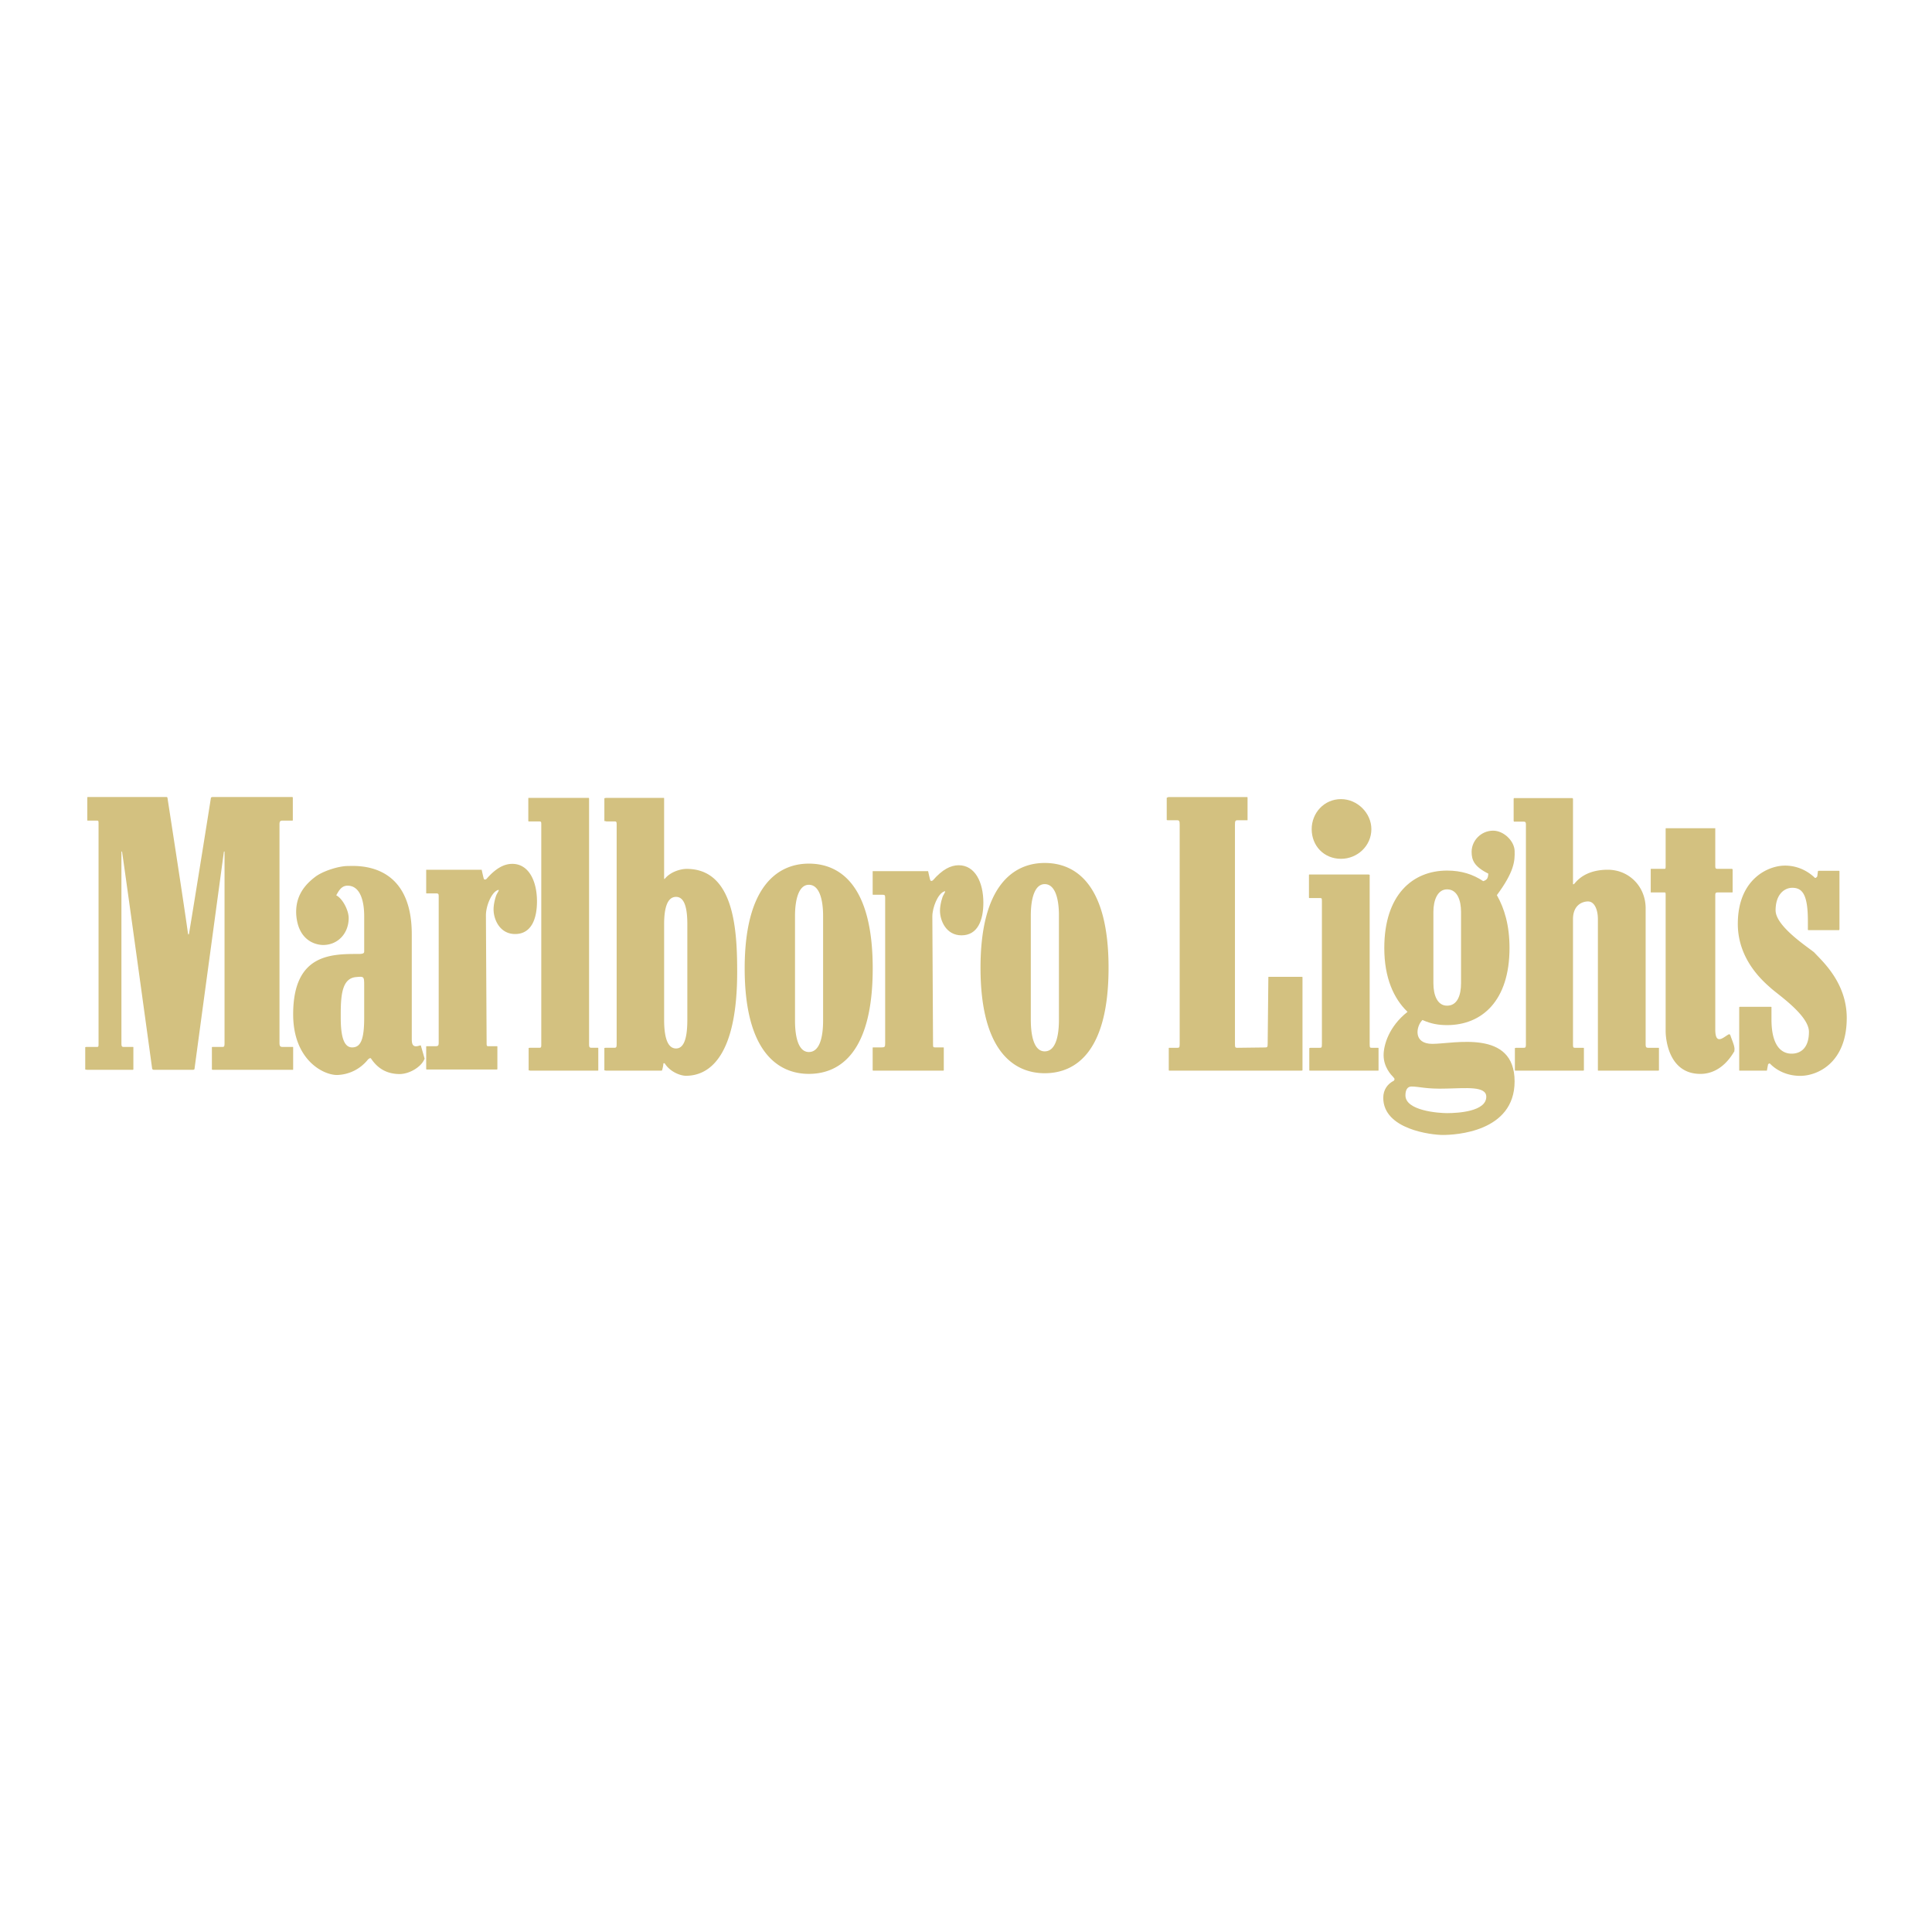 <svg xmlns="http://www.w3.org/2000/svg" width="2500" height="2500" viewBox="0 0 192.756 192.756"><g fill-rule="evenodd" clip-rule="evenodd"><path fill="#fff" d="M0 0h192.756v192.756H0V0z"/><path d="M129.848 106.818h-13.205l-.035-.033v-2.213c0-.033.035-.033.035-.033h.816c.203 0 .238-.033.238-.408V82.28c0-.34-.035-.442-.238-.442h-.885s-.17 0-.17-.034v-2.212l.17-.068h7.861c.033 0 .033.068.033.068v2.212c0 .034 0 .034-.033.034h-.986c-.205 0-.238.102-.238.442v21.851c0 .375.033.408.238.408l2.689-.033c.305 0 .338 0 .338-.41l.068-6.602c0-.035 0-.035.035-.035h3.268c.068 0 .102 0 .102.035v9.291s-.033.033-.101.033zM133.793 85.684c-1.701 0-2.926-1.293-2.926-2.961 0-1.599 1.225-2.995 2.926-2.995 1.633 0 3.029 1.396 3.029 2.995 0 1.668-1.396 2.961-3.029 2.961zm3.709 21.134h-6.703c-.17 0-.17 0-.17-.033v-2.178c0-.035 0-.068.17-.068h.85c.205 0 .238 0 .238-.408v-14.26c0-.272-.033-.272-.238-.272h-1.02c-.035 0-.035-.034-.035-.068v-2.212c0-.034 0-.068.035-.068h5.922c.033 0 .102.034.102.034v16.88c0 .375.033.375.238.375h.611c.035 0 .035.033.035.068v2.178c0-.001 0 .032-.035.032zM143.963 113.236c-1.121 0-5.955-.545-5.955-3.711 0-.816.443-1.395 1.055-1.701.068-.102.137-.17-.068-.375-.203-.205-.953-.986-.953-2.178 0-1.021.545-2.859 2.35-4.289.102-.033-.035-.066 0-.066-1.328-1.295-2.281-3.336-2.281-6.331 0-5.31 2.824-7.727 6.264-7.727 1.43 0 2.586.375 3.607 1.055.441-.136.477-.374.51-.749-1.43-.715-1.668-1.361-1.668-2.178 0-1.124.953-2.11 2.145-2.11 1.055 0 2.109 1.021 2.145 2.008.033 1.021-.035 2.076-1.77 4.425.748 1.327 1.26 2.994 1.26 5.275 0 5.274-2.758 7.692-6.229 7.692-.885 0-1.6-.139-2.383-.477-.068-.068-.104 0-.104 0-.578.578-.953 2.348 1.023 2.348 2.109 0 8.201-1.496 8.201 3.744-.001 5.072-5.958 5.345-7.149 5.345zm1.805-22.259c0-1.157-.375-2.246-1.395-2.246-.953 0-1.363 1.089-1.363 2.246v7.113c0 1.227.41 2.246 1.363 2.246 1.02 0 1.395-1.02 1.395-2.246v-7.113zm-1.43 17.63c-2.041.066-2.758-.205-3.506-.205-.441 0-.611.375-.611.885 0 1.531 3.301 1.77 4.152 1.77 1.121 0 3.914-.17 3.914-1.633 0-1.09-2.045-.852-3.949-.817z" fill="#d3c180"/><path d="M165.445 106.818h-5.99c-.033 0-.033-.033-.033-.033V91.708c0-.953-.34-1.77-.986-1.77-.545 0-1.498.34-1.498 1.77v12.456c0 .375.033.375.271.375h.75c.033 0 .068 0 .068.033v2.213s-.035.033-.068.033h-6.615c-.17 0-.203 0-.203-.033v-2.213s.033-.033.203-.033h.59c.271 0 .307 0 .307-.408V82.315c0-.306-.035-.34-.307-.34h-.885s-.033-.034-.033-.136v-2.11c0-.068.033-.102.033-.102h5.787c.066 0 .102.034.102.102v8.44c0 .068.033.102.17-.034.852-1.055 2.145-1.361 3.301-1.361 2.109 0 3.777 1.667 3.777 3.846v13.545c0 .375.068.375.375.375h.885c.033 0 .068 0 .068.033v2.213c0-.001-.035.032-.069.032zM169.645 107.143c-3.219 0-3.463-3.6-3.463-4.258V89.35c0-.277 0-.312-.139-.312h-1.312c-.037 0-.037 0-.037-.035v-2.25c0-.035 0-.069.037-.069h1.312c.139 0 .139 0 .139-.416v-3.6c0-.035.037-.035.037-.035h4.879c.035 0 .035 0 .035.035v3.6c0 .381 0 .416.277.416h1.385s.07.034.07.069v2.25c0 .035-.07.035-.07.035h-1.35c-.277 0-.312.034-.312.312v13.363c0 1.627.832.762 1.281.52.139-.105.207 0 .242.104.07.242.348.865.381 1.176.035.174 0 .174 0 .383-.068.032-1.107 2.247-3.392 2.247zM179.613 107.338c-1.902 0-2.906-1.107-3.012-1.211-.07-.068-.207.035-.207.104-.068.346-.104.555-.104.555 0 .033-.035.033-.035.033h-2.666c-.033 0-.068 0-.068-.033v-6.301s.035-.035.068-.035h3.047c.07 0 .104 0 .104.035v1.211c0 2.805 1.107 3.428 2.008 3.428s1.73-.555 1.73-2.182c0-1.66-3.184-3.773-3.842-4.396-.83-.727-3.254-2.873-3.254-6.369 0-4.431 2.977-5.815 4.707-5.815 1.801 0 2.84 1.107 2.943 1.177.068.139.242-.035.277-.104.035-.277.068-.52.068-.52s.035-.035.068-.035h2.045l.033.035v5.781c0 .034-.033.104-.033.104h-3.014c-.068 0-.104 0-.104-.07v-.831c0-2.666-.553-3.323-1.559-3.323-.762 0-1.662.623-1.662 2.25 0 1.593 3.221 3.67 3.844 4.189.797.866 3.254 3.013 3.254 6.544.003 4.464-2.903 5.779-4.636 5.779zM59.623 106.818h-6.709l-.171-.033v-2.215c0-.033.171-.033.171-.033h.851c.238 0 .238-.033.238-.408V82.296c0-.306 0-.341-.238-.341h-1.022l-.034-.034v-2.214c0-.068 0-.102.034-.102h5.961c.068 0 .068.034.068.102v24.422c0 .375.034.408.307.408h.579s.034 0 .034.033v2.215c-.001.033-.035.033-.069.033zM68.438 107.33c-.579 0-1.601-.408-2.112-1.227-.067-.035-.102-.035-.136 0a3.384 3.384 0 0 1-.136.682l-.034.033h-5.551l-.171-.033v-2.215c0-.033.171-.033.171-.033h.783c.239 0 .272-.033.272-.408V82.295c0-.341-.034-.341-.272-.341h-.75c-.033 0-.033-.034-.204-.034v-2.282c.171-.034.171-.034.204-.034h5.688c.034 0 .069 0 .069.034v7.902c0 .103 0 .205.067.137.579-.715 1.601-.988 2.18-.988 4.769 0 5.042 6.165 5.042 10.288 0 8.173-2.623 10.353-5.11 10.353zm.137-15.122c0-1.499-.238-2.726-1.124-2.726-.919 0-1.191 1.227-1.191 2.726v9.537c0 1.566.272 2.861 1.191 2.861.886 0 1.124-1.295 1.124-2.861v-9.537zM80.701 107.141c-3.081 0-6.404-2.215-6.404-10.523 0-8.238 3.324-10.454 6.404-10.454 3.151 0 6.37 2.215 6.37 10.454 0 8.308-3.219 10.523-6.37 10.523zm1.42-15.75c0-1.662-.381-3.116-1.419-3.116-1.003 0-1.384 1.454-1.384 3.116v10.419c0 1.766.381 3.15 1.384 3.15 1.039 0 1.419-1.385 1.419-3.15V91.391z" fill="#d3c180"/><path d="M95.928 93.318c-1.523 0-2.146-1.454-2.146-2.458 0-.623.242-1.419.346-1.558.104-.208.312-.484.034-.346-.588.243-1.142 1.558-1.142 2.493 0 .311.069 12.67.069 12.67 0 .381 0 .381.277.381h.762s.034 0 .034.035v2.25l-.034.033h-7.027l-.035-.033v-2.25c0-.035.035-.035.035-.035h.796c.381 0 .416-.033.416-.416V89.58c0-.312-.035-.312-.416-.312h-.796c-.035 0-.035-.034-.035-.034v-2.285c0-.035 0-.035.035-.035h5.469c.035 0 .035 0 .035.035 0 0 .173.796.208.865.035.104.173.104.277 0 .935-1.073 1.765-1.488 2.562-1.488 1.628 0 2.458 1.696 2.458 3.738-.001 1.731-.555 3.254-2.182 3.254z" fill="#d3c180"/><path d="M104.23 107.076c-3.08 0-6.404-2.217-6.404-10.523 0-8.24 3.324-10.455 6.404-10.455 3.15 0 6.371 2.215 6.371 10.455.001 8.306-3.22 10.523-6.371 10.523zm1.42-15.751c0-1.662-.381-3.116-1.42-3.116-1.004 0-1.385 1.454-1.385 3.116v10.419c0 1.766.381 3.15 1.385 3.15 1.039 0 1.42-1.385 1.42-3.15V91.325zM29.214 106.736h-8.005l-.068-.033v-2.215c0-.035.068-.035.103-.035h.919c.205 0 .239-.033.239-.408V85.004c0-.102-.068-.034-.068 0-.443 3.271-2.929 21.595-2.929 21.664-.068.068-.102.068-.205.068h-3.849a.184.184 0 0 1-.17-.102c0-.035-2.521-18.36-2.998-21.63 0-.034-.068-.102-.068 0v19.041c0 .375.034.408.272.408h.852c.035 0 .068 0 .068.035v2.215s-.034.033-.068.033h-4.53c-.034 0-.205-.033-.205-.033v-2.215c0-.035.171-.035.205-.035h.954c.17 0 .17-.033.17-.408V82.246c0-.34 0-.375-.17-.375h-.92s-.034 0-.034-.035v-2.282l.034-.034h7.902s.068.034.068.103c0 .034 1.567 10.082 2.044 13.523.034.102.068.136.102 0 .579-3.441 2.18-13.489 2.18-13.523 0-.068.102-.103.17-.103h7.937c.034 0 .068.034.068.034v2.282c0 .035-.034.035-.068.035h-.92c-.238 0-.341.034-.341.375v21.799c0 .375.103.408.341.408h.988c.034 0 .034 0 .034.035v2.215a.031.031 0 0 1-.034.033zM42.333 105.695c-.343.787-1.526 1.48-2.509 1.463-1.169-.02-2.077-.49-2.765-1.488-.069-.104-.104-.172-.344.033a4.073 4.073 0 0 1-3.097 1.549c-1.376 0-4.369-1.514-4.369-6.055 0-6.055 3.818-6.021 6.571-6.021.447 0 .516-.103.516-.241v-3.509c0-1.789-.516-3.062-1.651-3.062-.55 0-.826.378-1.136.963.62.31 1.239 1.479 1.239 2.271 0 1.513-1.066 2.683-2.546 2.683-.688 0-2.477-.378-2.684-2.993-.104-1.651.619-2.821 1.823-3.75.757-.619 2.408-1.135 3.303-1.135.791 0 6.399-.516 6.399 6.812v10.437c0 .594.131.887.801.658.073-.023.104 0 .104 0l.378 1.314c.001.036-.014.026-.033.071zm-5.998-7.388c0-.895-.035-.895-.791-.826-1.308.104-1.548 1.514-1.548 3.613v.447c0 1.549.206 2.959 1.135 2.959.86 0 1.204-.791 1.204-2.959v-3.234zM51.391 93.188c-1.524 0-2.148-1.456-2.148-2.46 0-.624.243-1.42.347-1.559.104-.208.312-.485.034-.346-.589.242-1.143 1.559-1.143 2.495 0 .312.069 12.682.069 12.682 0 .383 0 .383.278.383h.762s.034 0 .034.033v2.252l-.034.035h-7.034l-.035-.035v-2.252c0-.033.035-.033.035-.033h.797c.381 0 .416-.035.416-.416V89.445c0-.312-.034-.312-.416-.312h-.797c-.035 0-.035-.035-.035-.035v-2.287c0-.035 0-.035.035-.035h5.475c.034 0 .034 0 .034.035 0 0 .173.797.208.866.035.104.174.104.277 0 .936-1.075 1.768-1.49 2.564-1.49 1.629 0 2.46 1.698 2.46 3.742 0 1.734-.554 3.259-2.183 3.259z" fill="#d3c180"/></g></svg>